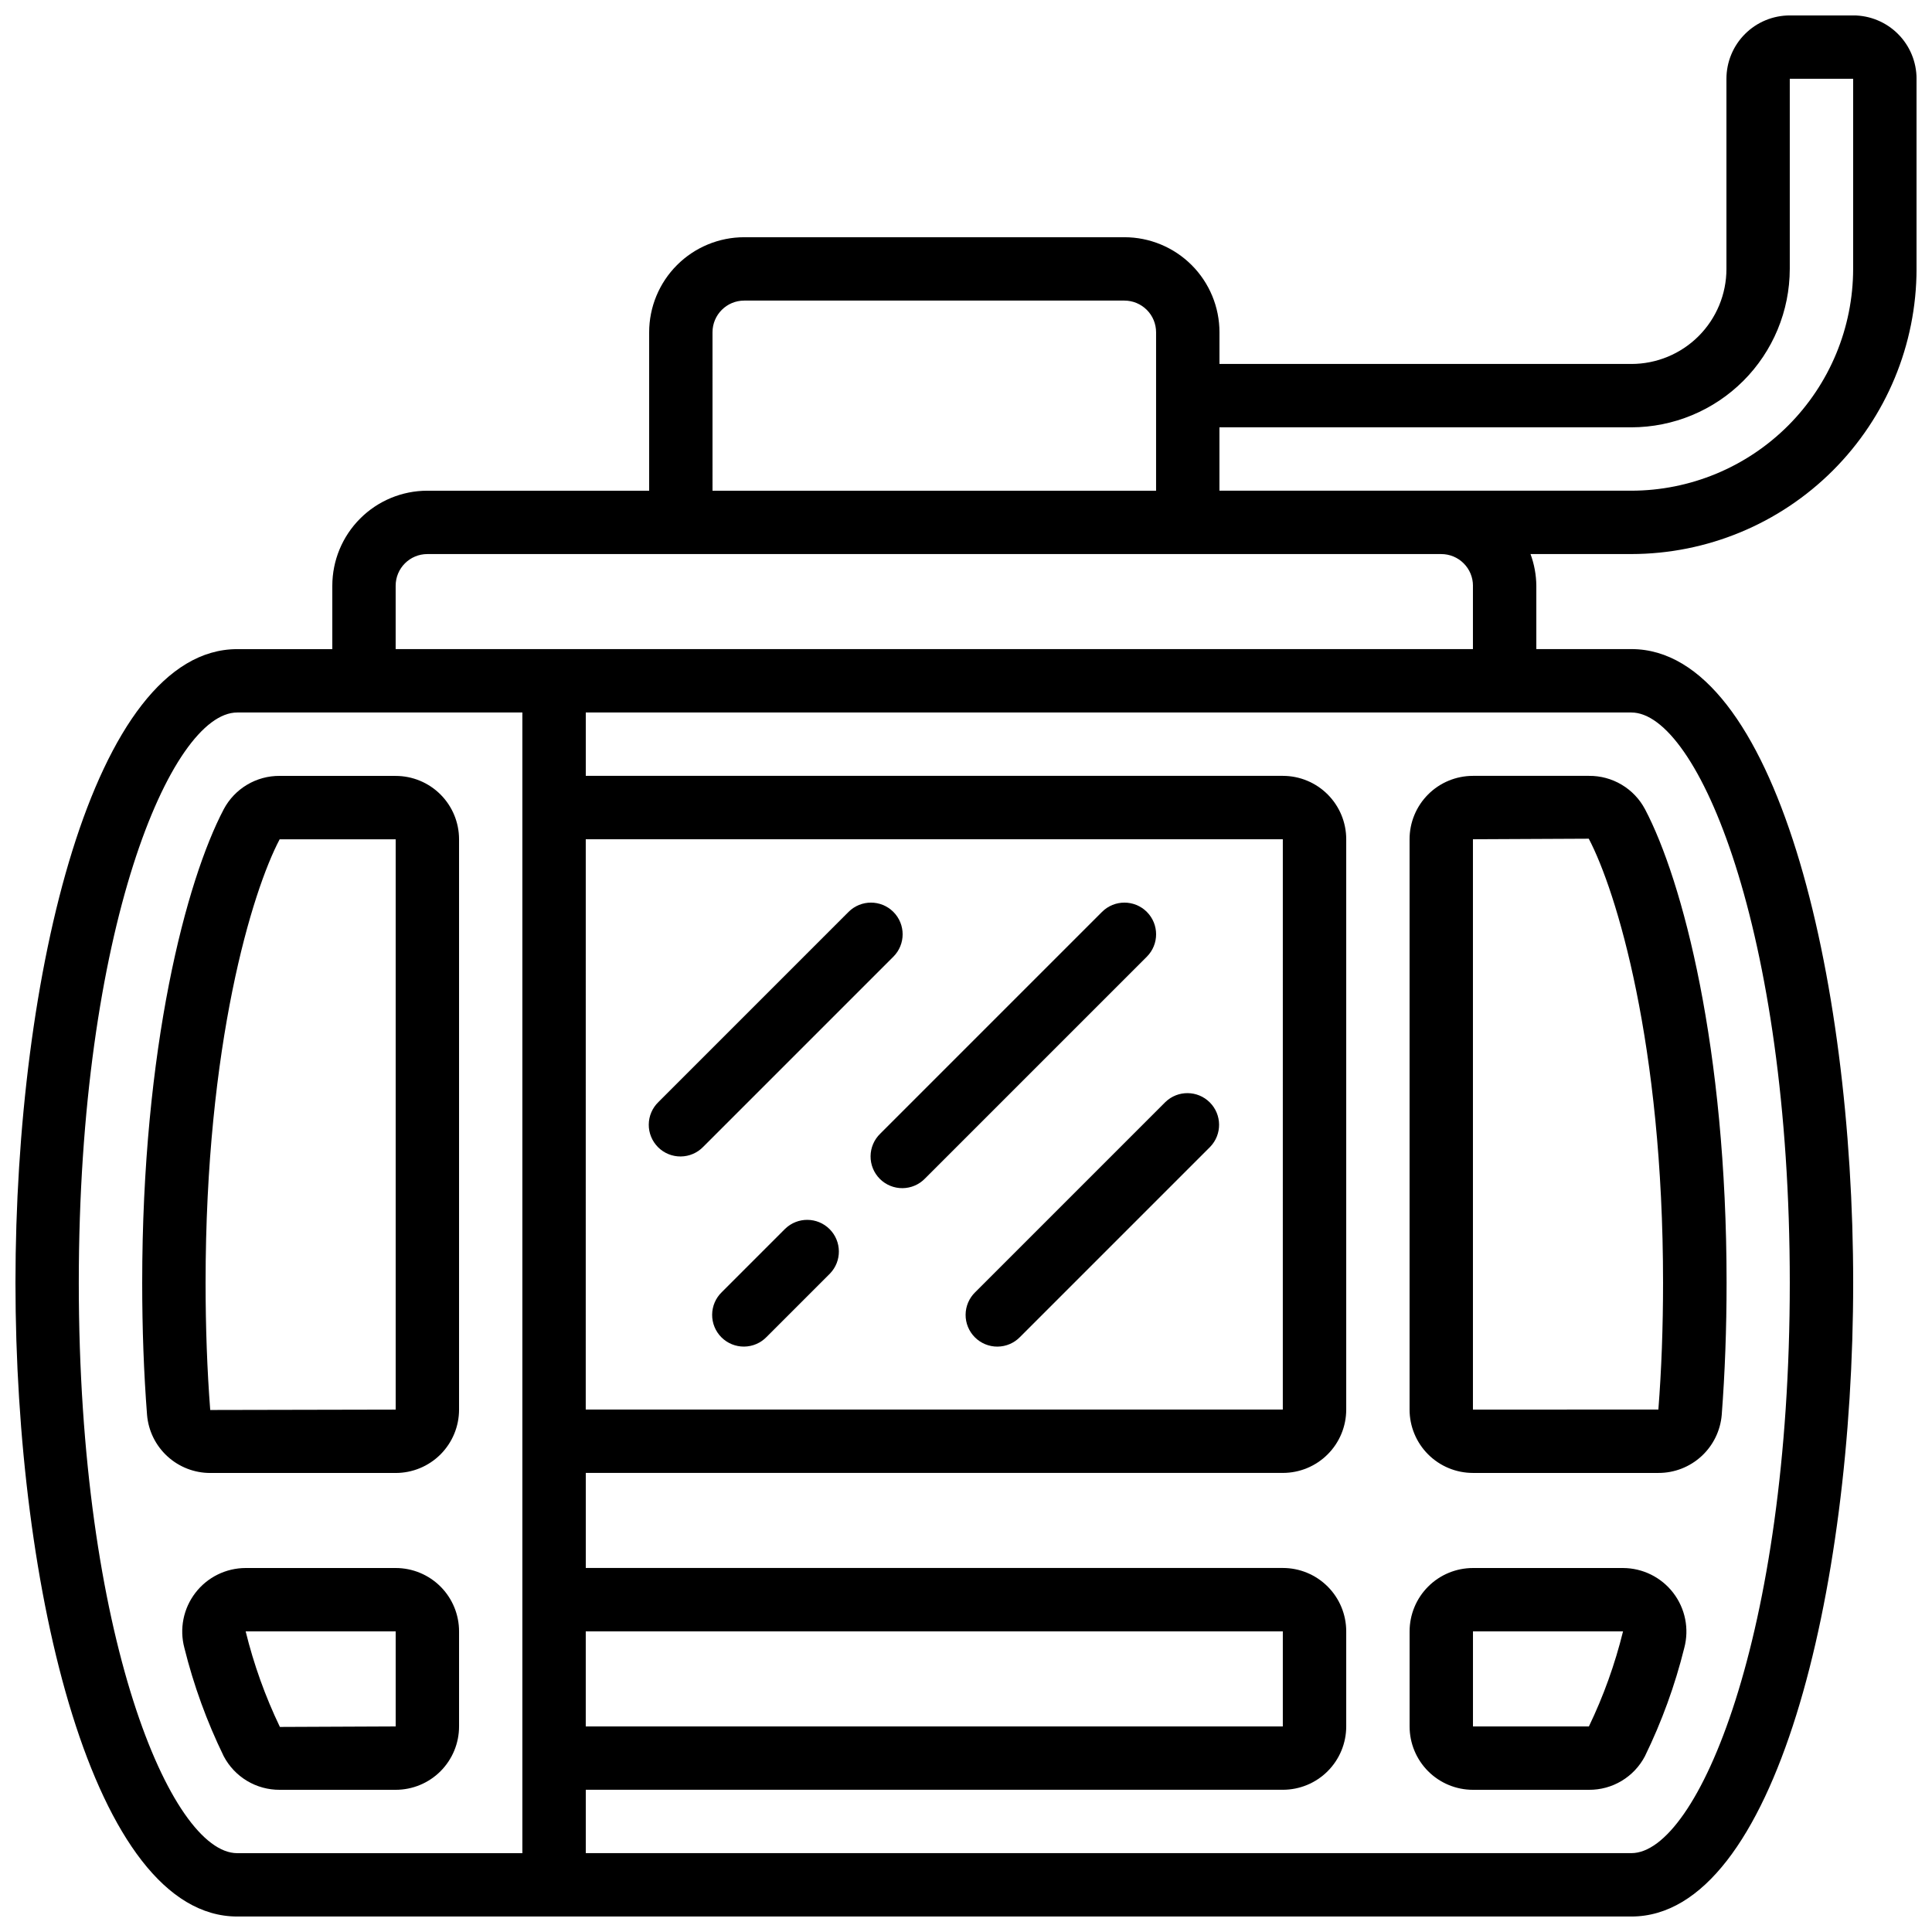 <?xml version="1.0" encoding="UTF-8"?>
<!-- Uploaded to: ICON Repo, www.iconrepo.com, Generator: ICON Repo Mixer Tools -->
<svg width="800px" height="800px" version="1.1" viewBox="144 144 512 512" xmlns="http://www.w3.org/2000/svg">
 <defs>
  <clipPath id="a">
   <path d="m148.09 148.09h503.81v503.81h-503.81z"/>
  </clipPath>
 </defs>
 <path d="m248.86 559.54h-39.758c-5.227 0.008-10.148 2.441-13.328 6.586-3.18 4.148-4.258 9.531-2.914 14.582 2.461 9.914 5.961 19.543 10.438 28.727 1.422 2.695 3.559 4.953 6.176 6.519s5.613 2.383 8.664 2.363h30.723c4.453 0 8.727-1.77 11.875-4.918 3.148-3.152 4.918-7.422 4.918-11.875v-25.191c0-4.453-1.77-8.727-4.918-11.875-3.148-3.148-7.422-4.918-11.875-4.918zm0 41.984-30.684 0.133c-3.891-8.105-6.93-16.594-9.074-25.324h39.758z"/>
 <path d="m517.55 366.41v151.14c0 4.453 1.77 8.727 4.918 11.875 3.148 3.148 7.422 4.918 11.875 4.918h49.137c4.223 0.016 8.297-1.562 11.41-4.418 3.113-2.852 5.035-6.773 5.387-10.98 0.84-10.992 1.285-22.766 1.285-34.98 0-62.312-11.645-106.55-21.613-125.51h-0.004c-1.426-2.695-3.566-4.945-6.188-6.504-2.617-1.559-5.617-2.371-8.664-2.34h-30.75c-4.453 0-8.727 1.77-11.875 4.918-3.148 3.152-4.918 7.422-4.918 11.875zm67.176 117.55c0 11.754-0.418 23.125-1.242 33.586l-49.141 0.004v-151.14l30.699-0.145c7.305 13.906 19.684 54.332 19.684 117.7z"/>
 <path d="m248.86 349.62h-30.75c-3.039-0.023-6.027 0.789-8.641 2.348-2.609 1.559-4.746 3.801-6.172 6.484-9.965 18.953-21.613 63.188-21.613 125.52 0 12.199 0.43 23.965 1.285 34.98v0.004c0.352 4.207 2.273 8.129 5.387 10.98 3.113 2.856 7.184 4.434 11.406 4.418h49.098c4.453 0 8.727-1.77 11.875-4.918 3.148-3.148 4.918-7.422 4.918-11.875v-151.14c0-4.453-1.77-8.723-4.918-11.875-3.148-3.148-7.422-4.918-11.875-4.918zm0 167.94-49.148 0.102c-0.82-10.582-1.23-21.934-1.23-33.691 0-63.379 12.367-103.8 19.633-117.55h30.746z"/>
 <path d="m574.11 559.54h-39.758c-4.453 0-8.727 1.77-11.875 4.918-3.148 3.148-4.918 7.422-4.918 11.875v25.191c0 4.453 1.77 8.723 4.918 11.875 3.148 3.148 7.422 4.918 11.875 4.918h30.723c3.051 0.023 6.047-0.789 8.66-2.356 2.617-1.566 4.75-3.82 6.172-6.519 4.481-9.184 7.984-18.816 10.445-28.734 1.34-5.047 0.262-10.434-2.918-14.578-3.18-4.144-8.102-6.578-13.324-6.59zm0 16.836c-2.137 8.672-5.164 17.098-9.035 25.148h-30.723v-25.191h39.777z"/>
 <g clip-path="url(#a)">
  <path d="m635.11 148.09h-16.793c-4.453 0-8.727 1.77-11.875 4.918-3.148 3.148-4.918 7.422-4.918 11.875v50.383c0 6.68-2.656 13.086-7.379 17.812-4.723 4.723-11.133 7.375-17.812 7.375h-109.16v-8.395c0-6.68-2.652-13.09-7.375-17.812-4.727-4.723-11.133-7.379-17.812-7.379h-100.76c-6.684 0-13.09 2.656-17.812 7.379-4.727 4.723-7.379 11.133-7.379 17.812v41.984h-58.777c-6.684 0-13.09 2.652-17.812 7.379-4.727 4.723-7.379 11.129-7.379 17.812v16.793h-25.191c-38.18 0-58.777 86.527-58.777 167.93 0 81.41 20.598 167.94 58.777 167.94h369.46c38.18 0 58.777-86.488 58.777-167.94 0-81.449-20.598-167.94-58.777-167.94l-25.191 0.004v-16.793c-0.027-2.867-0.551-5.711-1.543-8.398h26.734c20.035-0.023 39.246-7.992 53.414-22.16 14.164-14.168 22.137-33.375 22.156-53.41v-50.383c0-4.453-1.77-8.727-4.918-11.875-3.148-3.148-7.422-4.918-11.875-4.918zm-302.29 83.969c0-4.637 3.758-8.398 8.398-8.398h100.76c2.227 0 4.359 0.887 5.938 2.461 1.574 1.574 2.457 3.711 2.457 5.938v41.984h-117.55zm-167.94 251.9c0-93.641 24.453-151.14 41.984-151.14h75.57v302.29h-75.57c-17.531 0-41.984-57.5-41.984-151.14zm134.35-117.55h184.73l-0.004 151.14h-184.73zm0 209.92h184.73v25.191h-184.73zm319.08-92.367c0 93.641-24.453 151.14-41.984 151.14h-277.09v-16.793h184.73c4.457 0 8.727-1.77 11.875-4.918 3.152-3.152 4.922-7.422 4.922-11.875v-25.191c0-4.453-1.77-8.727-4.922-11.875-3.148-3.148-7.418-4.918-11.875-4.918h-184.73v-25.191h184.73c4.457 0 8.727-1.77 11.875-4.918 3.152-3.148 4.922-7.422 4.922-11.875v-151.14c0-4.453-1.77-8.723-4.922-11.875-3.148-3.148-7.418-4.918-11.875-4.918h-184.73v-16.793h277.09c17.531 0 41.984 57.5 41.984 151.14zm-83.969-184.73v16.793h-285.49v-16.793c0-4.641 3.758-8.398 8.398-8.398h268.7c2.231 0 4.363 0.883 5.938 2.461 1.578 1.574 2.461 3.707 2.461 5.938zm100.76-83.969c-0.02 15.582-6.219 30.52-17.238 41.539-11.02 11.02-25.957 17.219-41.539 17.238h-109.16v-16.793h109.16c11.129-0.016 21.801-4.441 29.672-12.312s12.297-18.543 12.312-29.672v-50.383h16.793z"/>
 </g>
 <path d="m352.08 469.63-16.793 16.793c-1.621 1.566-2.543 3.715-2.562 5.969-0.02 2.25 0.863 4.418 2.457 6.008 1.594 1.594 3.758 2.481 6.012 2.461 2.25-0.02 4.402-0.941 5.965-2.562l16.793-16.793c3.184-3.297 3.137-8.531-0.102-11.773-3.238-3.238-8.477-3.281-11.77-0.102z"/>
 <path d="m447.92 385.66c-3.277-3.277-8.594-3.277-11.871 0l-58.777 58.777c-1.621 1.566-2.543 3.715-2.562 5.969-0.02 2.25 0.863 4.418 2.457 6.012 1.594 1.59 3.758 2.477 6.012 2.457 2.25-0.02 4.402-0.941 5.965-2.562l58.777-58.777c3.277-3.281 3.277-8.594 0-11.875z"/>
 <path d="m380.75 385.66c-3.281-3.277-8.594-3.277-11.875 0l-50.383 50.383h0.004c-1.621 1.562-2.547 3.715-2.566 5.965-0.02 2.254 0.867 4.418 2.461 6.012s3.758 2.477 6.012 2.457c2.25-0.02 4.402-0.941 5.965-2.562l50.383-50.383v0.004c3.277-3.281 3.277-8.594 0-11.875z"/>
 <path d="m452.84 436.05-50.383 50.383v-0.004c-1.617 1.566-2.543 3.715-2.562 5.969-0.02 2.25 0.867 4.418 2.461 6.008 1.594 1.594 3.758 2.481 6.008 2.461 2.254-0.02 4.402-0.941 5.969-2.562l50.383-50.383h-0.004c3.184-3.293 3.137-8.531-0.102-11.77-3.238-3.238-8.477-3.285-11.77-0.102z"/>
</svg>